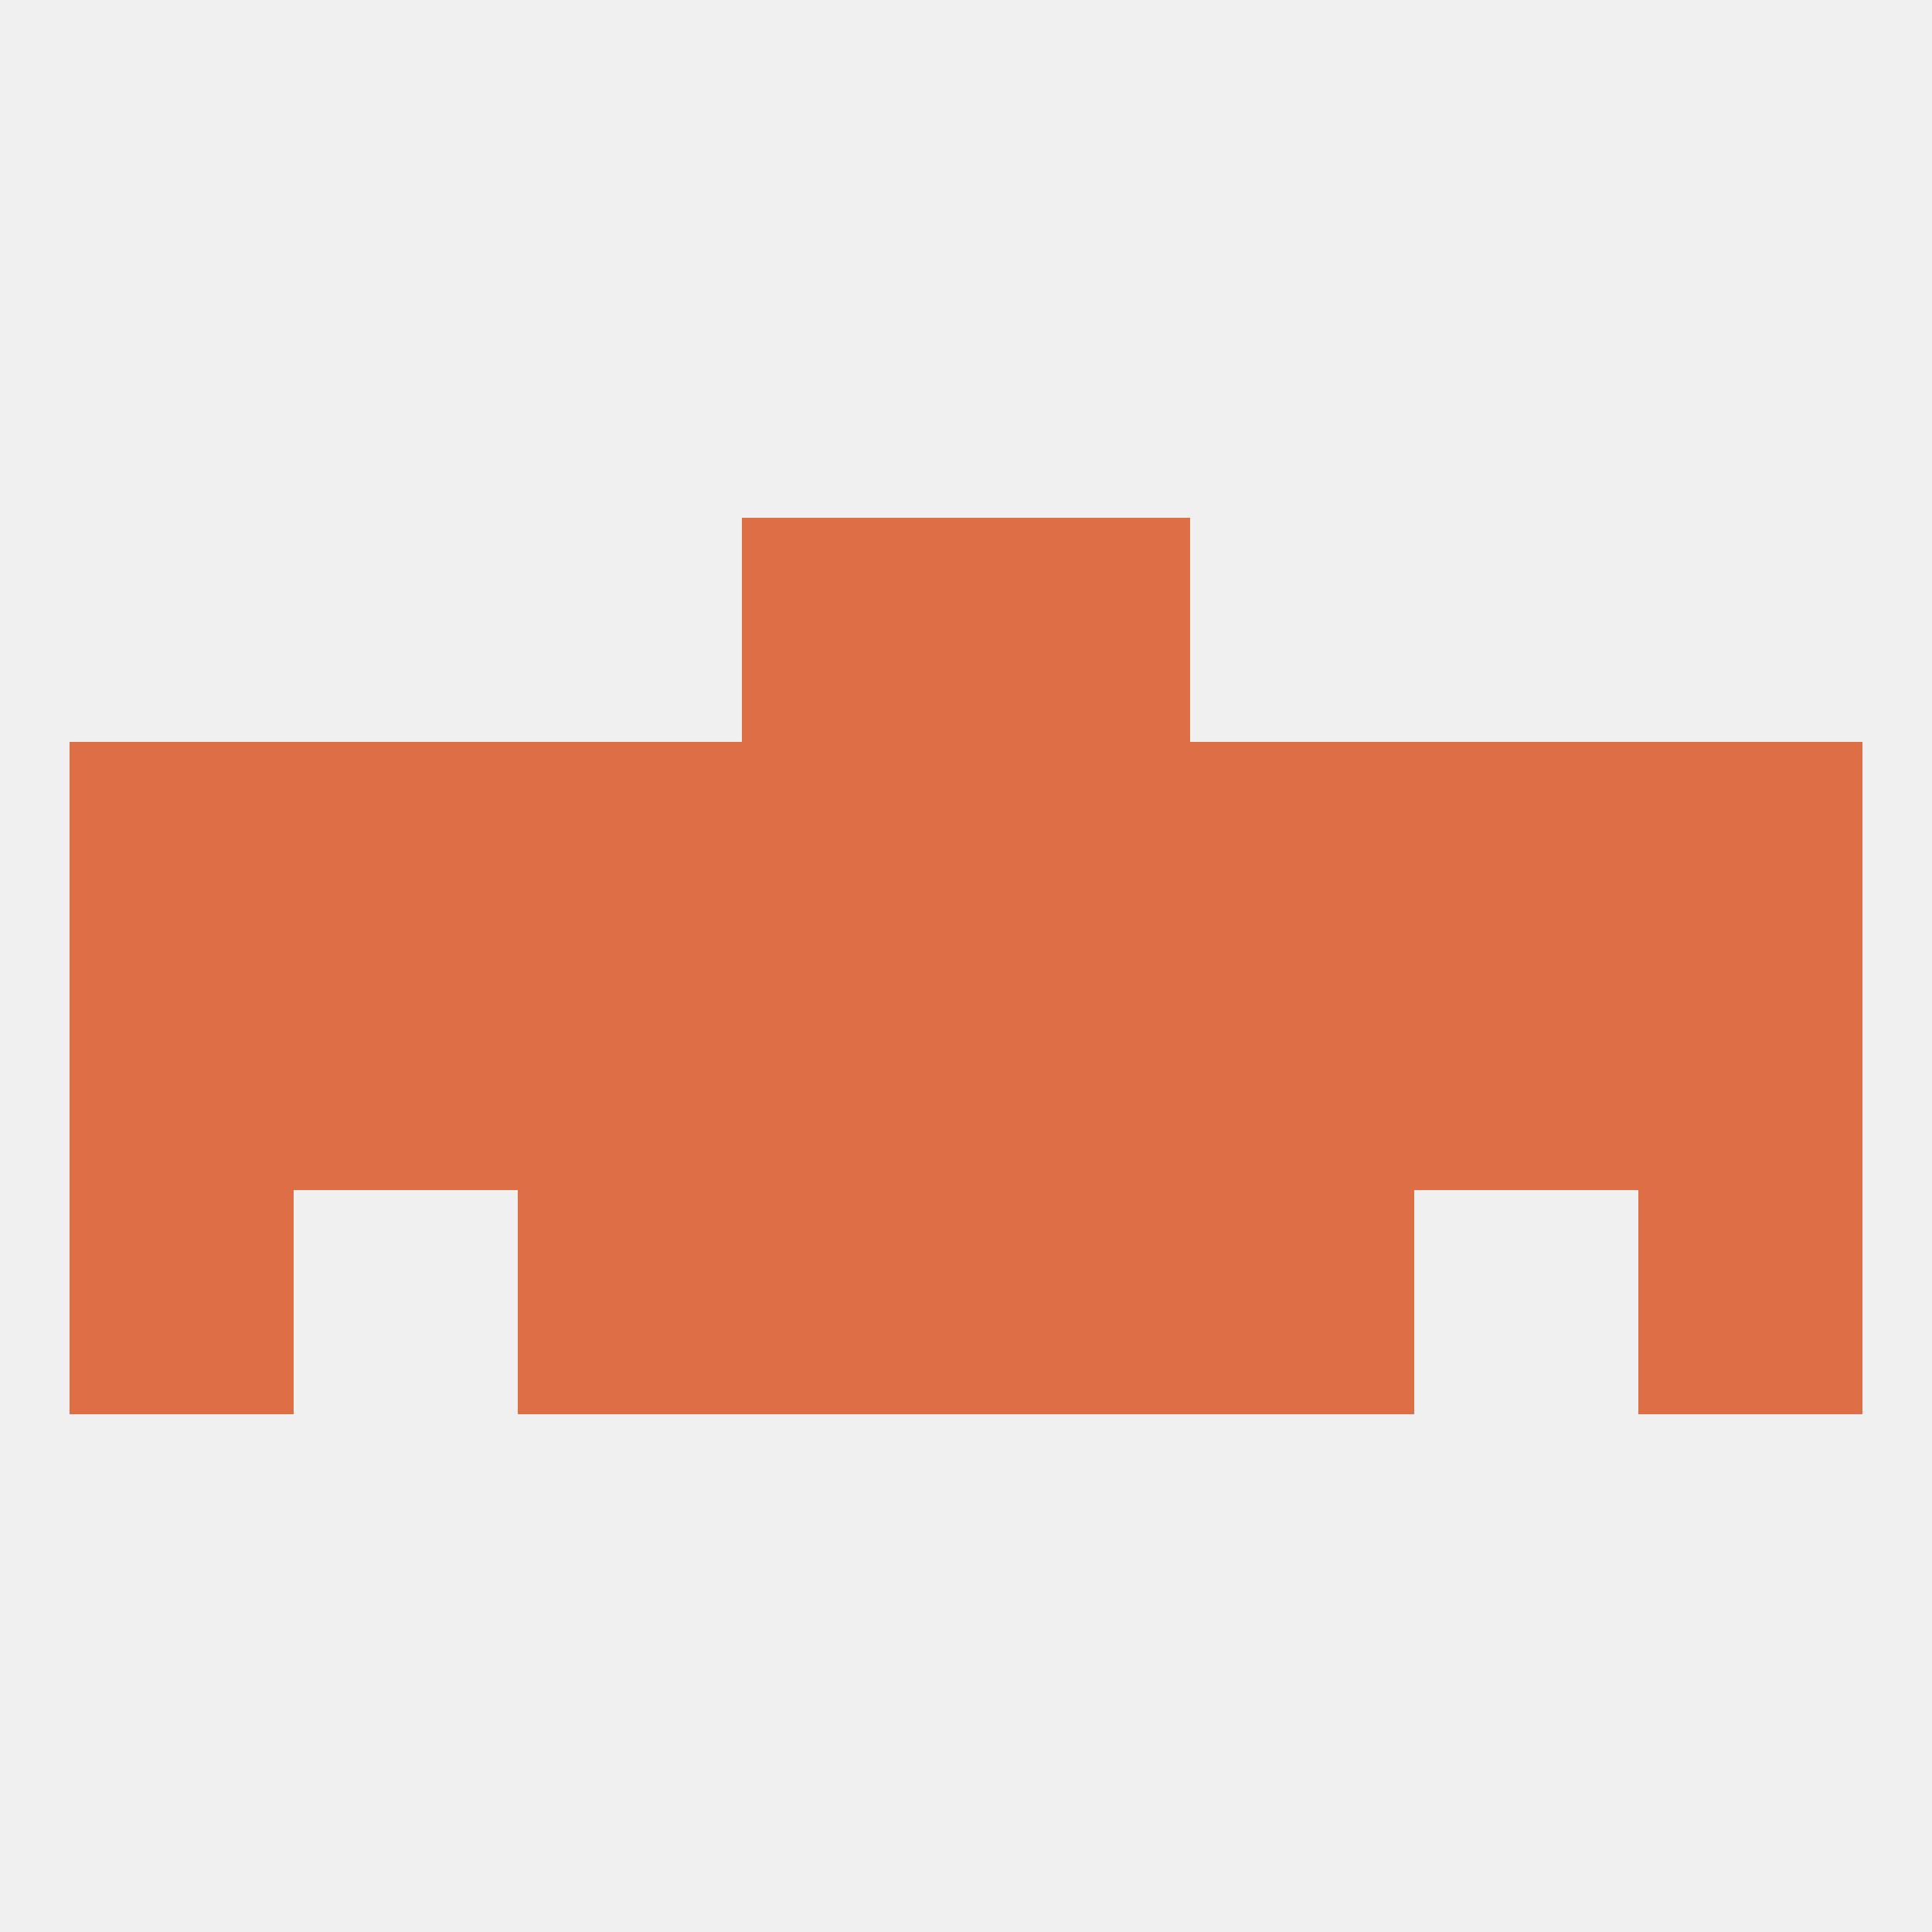 
<!--   <?xml version="1.0"?> -->
<svg version="1.1" baseprofile="full" xmlns="http://www.w3.org/2000/svg" xmlns:xlink="http://www.w3.org/1999/xlink" xmlns:ev="http://www.w3.org/2001/xml-events" width="250" height="250" viewBox="0 0 250 250" >
	<rect width="100%" height="100%" fill="rgba(240,240,240,255)"/>

	<rect x="154" y="125" width="29" height="29" fill="rgba(221,110,69,255)"/>
	<rect x="183" y="125" width="29" height="29" fill="rgba(221,110,69,255)"/>
	<rect x="125" y="125" width="29" height="29" fill="rgba(221,110,69,255)"/>
	<rect x="9" y="125" width="29" height="29" fill="rgba(221,110,69,255)"/>
	<rect x="212" y="125" width="29" height="29" fill="rgba(221,110,69,255)"/>
	<rect x="67" y="125" width="29" height="29" fill="rgba(221,110,69,255)"/>
	<rect x="38" y="125" width="29" height="29" fill="rgba(221,110,69,255)"/>
	<rect x="96" y="125" width="29" height="29" fill="rgba(221,110,69,255)"/>
	<rect x="183" y="96" width="29" height="29" fill="rgba(221,110,69,255)"/>
	<rect x="125" y="96" width="29" height="29" fill="rgba(221,110,69,255)"/>
	<rect x="67" y="96" width="29" height="29" fill="rgba(221,110,69,255)"/>
	<rect x="154" y="96" width="29" height="29" fill="rgba(221,110,69,255)"/>
	<rect x="38" y="96" width="29" height="29" fill="rgba(221,110,69,255)"/>
	<rect x="96" y="96" width="29" height="29" fill="rgba(221,110,69,255)"/>
	<rect x="9" y="96" width="29" height="29" fill="rgba(221,110,69,255)"/>
	<rect x="212" y="96" width="29" height="29" fill="rgba(221,110,69,255)"/>
	<rect x="96" y="67" width="29" height="29" fill="rgba(221,110,69,255)"/>
	<rect x="125" y="67" width="29" height="29" fill="rgba(221,110,69,255)"/>
	<rect x="154" y="154" width="29" height="29" fill="rgba(221,110,69,255)"/>
	<rect x="9" y="154" width="29" height="29" fill="rgba(221,110,69,255)"/>
	<rect x="212" y="154" width="29" height="29" fill="rgba(221,110,69,255)"/>
	<rect x="96" y="154" width="29" height="29" fill="rgba(221,110,69,255)"/>
	<rect x="125" y="154" width="29" height="29" fill="rgba(221,110,69,255)"/>
	<rect x="67" y="154" width="29" height="29" fill="rgba(221,110,69,255)"/>
</svg>
